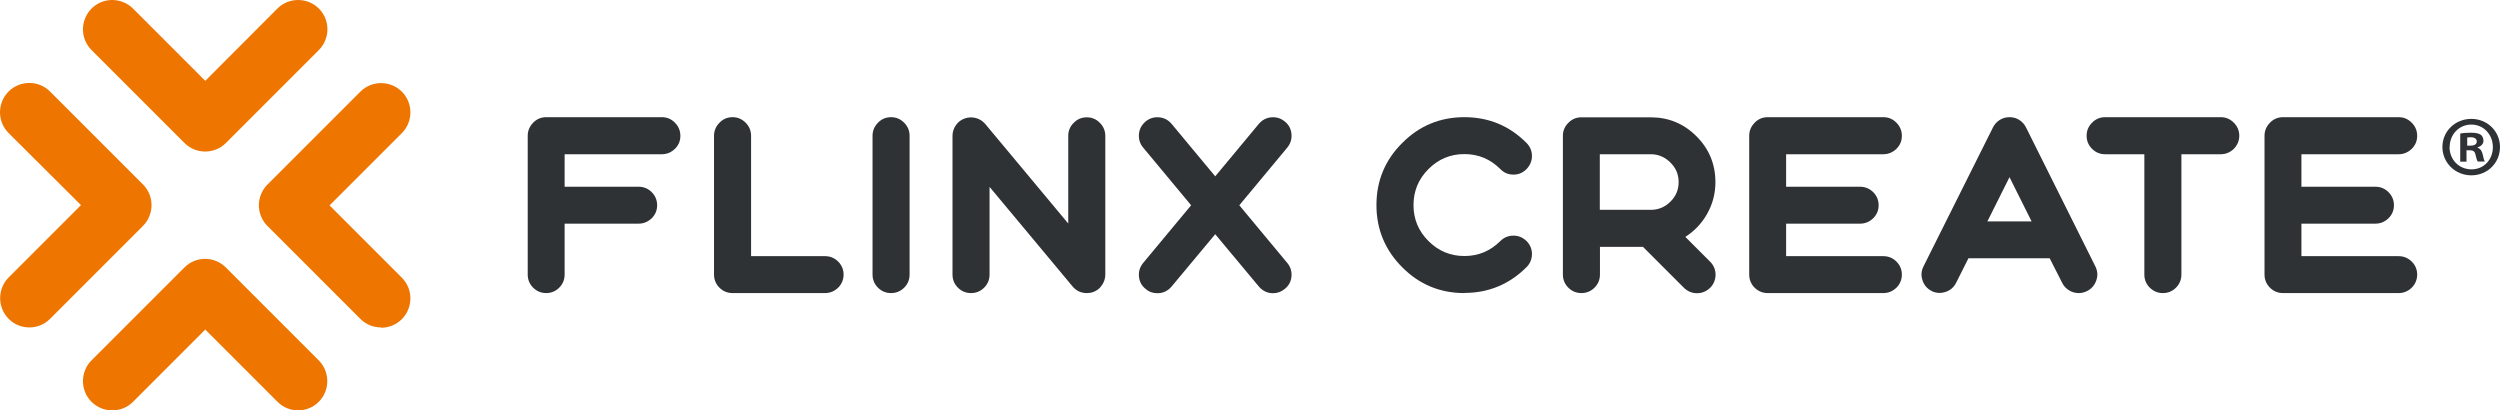 <?xml version="1.0" encoding="UTF-8"?>
<svg id="Ebene_2" xmlns="http://www.w3.org/2000/svg" xmlns:xlink="http://www.w3.org/1999/xlink" viewBox="0 0 175.38 28.79">
  <defs>
    <style>
      .cls-1 {
        fill: none;
      }

      .cls-2 {
        fill: #2f3235;
      }

      .cls-3 {
        fill: #ee7500;
      }

      .cls-4 {
        clip-path: url(#clippath);
      }
    </style>
    <clipPath id="clippath">
      <rect class="cls-1" width="169.57" height="28.79"/>
    </clipPath>
  </defs>
  <g id="Ebene_1-2" data-name="Ebene_1">
    <g>
      <g class="cls-4">
        <path class="cls-3" d="M26.73,22.97c-.53,0-1.05-.2-1.45-.6l-6.52-6.52c-.39-.39-.6-.91-.6-1.45s.22-1.07.6-1.45l6.52-6.52c.8-.8,2.11-.8,2.91,0,.8.8.8,2.11,0,2.91l-5.07,5.07,5.07,5.07c.8.8.8,2.1,0,2.91-.4.4-.93.6-1.45.6"/>
        <path class="cls-3" d="M20.92,28.79c-.53,0-1.05-.2-1.45-.6l-5.07-5.07-5.07,5.07c-.8.8-2.1.8-2.91,0-.8-.8-.8-2.11,0-2.91l6.52-6.52c.39-.39.91-.6,1.45-.6s1.07.22,1.45.6l6.52,6.52c.8.8.8,2.11,0,2.91-.4.4-.93.6-1.45.6"/>
        <path class="cls-3" d="M2.06,22.97c-.53,0-1.05-.2-1.45-.6-.8-.8-.8-2.11,0-2.91l5.07-5.07L.6,9.33c-.8-.8-.8-2.1,0-2.91.8-.8,2.11-.8,2.91,0l6.52,6.52c.8.8.8,2.1,0,2.91l-6.52,6.52c-.4.4-.93.6-1.45.6"/>
        <path class="cls-3" d="M14.39,10.63c-.53,0-1.05-.2-1.45-.6L6.42,3.51c-.8-.8-.8-2.1,0-2.91.8-.8,2.1-.8,2.91,0l5.07,5.07L19.46.6c.8-.8,2.11-.8,2.91,0,.8.8.8,2.1,0,2.91l-6.52,6.52c-.4.4-.93.6-1.45.6"/>
        <path class="cls-2" d="M38.32,20.56c-.36,0-.67-.13-.92-.38-.25-.25-.38-.56-.38-.92v-9.73c0-.36.13-.66.38-.92.25-.26.56-.39.92-.39h8.11c.36,0,.67.13.92.39.25.25.38.56.38.92s-.13.66-.38.91c-.26.25-.57.38-.92.38h-6.82v2.28h5.19c.36,0,.67.13.92.38.25.25.38.56.38.92s-.13.66-.38.91c-.26.25-.57.38-.92.38h-5.19v3.57c0,.36-.13.67-.38.92-.25.25-.56.38-.92.38"/>
        <path class="cls-2" d="M51.39,20.56c-.36,0-.67-.13-.92-.38-.25-.25-.38-.56-.38-.92v-9.73c0-.36.13-.66.38-.92.25-.26.56-.39.92-.39s.66.13.92.39c.25.25.38.56.38.92v8.44h5.19c.36,0,.67.13.92.38.25.25.38.56.38.91s-.13.67-.38.92c-.26.25-.57.38-.92.38h-6.49Z"/>
        <path class="cls-2" d="M62.51,20.56c-.36,0-.67-.13-.92-.38-.25-.25-.38-.56-.38-.92v-9.73c0-.36.13-.66.38-.92.25-.26.56-.39.92-.39s.66.13.92.39c.25.25.38.56.38.92v9.73c0,.36-.13.67-.38.92-.25.25-.56.38-.92.38"/>
        <path class="cls-2" d="M67.68,8.31c.26-.09.52-.1.78-.03.26.07.48.21.66.42l5.82,6.98v-6.15c0-.36.13-.66.38-.91.25-.26.56-.39.92-.39s.67.13.92.39c.25.25.38.56.38.91v9.73c0,.27-.08.52-.24.75-.15.23-.36.39-.62.48-.14.05-.29.07-.44.07-.41,0-.74-.16-1-.47l-5.82-6.98v6.15c0,.36-.13.67-.38.92-.25.25-.56.38-.92.38s-.67-.13-.92-.38c-.25-.25-.38-.56-.38-.92v-9.73c0-.27.08-.52.24-.75.15-.22.36-.38.62-.47"/>
        <path class="cls-2" d="M85.25,12.37l3.06-3.68c.23-.27.52-.43.88-.46.36-.03.67.07.95.3.28.23.43.52.46.88.03.36-.07.67-.3.95l-3.36,4.04,3.36,4.04c.23.27.33.59.3.95-.03.36-.19.65-.46.87-.24.2-.52.31-.83.31-.4,0-.73-.16-1-.47l-3.06-3.67-3.06,3.67c-.26.31-.6.47-1,.47-.32,0-.6-.1-.83-.31-.28-.22-.43-.52-.46-.87-.03-.36.07-.67.3-.95l3.36-4.04-3.36-4.04c-.23-.27-.33-.59-.3-.95.03-.36.19-.65.46-.88.27-.23.59-.33.95-.3.36.03.65.19.88.46l3.06,3.68Z"/>
        <path class="cls-2" d="M102.73,20.56c-1.7,0-3.16-.6-4.36-1.81-1.2-1.2-1.81-2.66-1.81-4.36s.6-3.16,1.81-4.36c1.2-1.21,2.66-1.81,4.36-1.81s3.16.6,4.36,1.81c.25.25.38.56.38.91s-.13.66-.38.92c-.25.26-.56.39-.92.39s-.67-.13-.92-.39c-.7-.7-1.54-1.05-2.52-1.05s-1.82.35-2.52,1.05c-.7.7-1.05,1.54-1.05,2.53s.35,1.82,1.05,2.52c.7.7,1.54,1.05,2.52,1.05s1.82-.35,2.52-1.05c.25-.25.56-.38.92-.38s.66.13.92.38c.25.25.38.56.38.91s-.13.67-.38.92c-1.2,1.2-2.66,1.81-4.36,1.81"/>
        <path class="cls-2" d="M117.76,12.78c0-.54-.19-1-.58-1.38-.38-.38-.84-.58-1.38-.58h-3.57v3.9h3.57c.54,0,1-.19,1.38-.57.39-.38.58-.84.58-1.38M112.24,17.32v1.94c0,.36-.13.67-.38.92-.25.25-.56.38-.92.38s-.67-.13-.92-.38c-.25-.25-.38-.56-.38-.92v-9.73c0-.36.13-.66.38-.91.25-.26.56-.39.92-.39h4.86c1.25,0,2.32.44,3.21,1.33.89.89,1.33,1.96,1.33,3.22,0,.79-.19,1.53-.58,2.22-.37.66-.88,1.2-1.53,1.62l1.74,1.74c.25.25.38.56.38.91s-.13.67-.38.92c-.26.25-.57.38-.92.38s-.66-.13-.92-.38l-2.87-2.87h-3.03Z"/>
        <path class="cls-2" d="M124.01,20.56c-.36,0-.67-.13-.92-.38-.25-.25-.38-.56-.38-.92v-9.73c0-.36.13-.66.38-.92.25-.26.56-.39.92-.39h8.11c.36,0,.67.13.92.39.25.25.38.56.38.92s-.13.66-.38.91c-.26.25-.57.38-.92.38h-6.82v2.28h5.19c.36,0,.66.13.92.38.25.25.38.56.38.92s-.13.66-.38.91c-.26.25-.57.38-.92.38h-5.19v2.28h6.82c.36,0,.67.13.92.38.25.25.38.56.38.91s-.13.67-.38.92c-.26.25-.57.38-.92.38h-8.11Z"/>
        <path class="cls-2" d="M139.42,15.53h3.1l-1.55-3.1-1.55,3.1ZM135.52,20.42c-.32-.16-.54-.41-.65-.75-.12-.34-.09-.67.07-.99l4.87-9.74c.11-.22.27-.4.48-.53.21-.13.44-.19.68-.19s.48.06.68.19c.21.13.37.31.48.53l4.86,9.74c.16.32.19.65.07.99-.12.34-.33.59-.65.75-.18.09-.37.14-.58.14-.24,0-.47-.06-.68-.19-.21-.13-.38-.31-.49-.54l-.87-1.71h-5.7l-.86,1.71c-.16.32-.41.54-.75.65-.34.11-.67.09-.99-.07"/>
        <path class="cls-2" d="M147.68,10.82c-.36,0-.67-.13-.92-.38-.25-.25-.38-.56-.38-.92s.13-.66.38-.91c.25-.26.56-.39.92-.39h8.11c.36,0,.66.13.92.39.25.25.38.56.38.91s-.13.66-.38.92c-.26.25-.57.38-.92.38h-2.76v8.44c0,.36-.13.67-.38.92-.25.25-.56.38-.92.38s-.66-.13-.92-.38c-.25-.25-.38-.56-.38-.92v-8.44h-2.75Z"/>
        <path class="cls-2" d="M160.16,20.56c-.36,0-.67-.13-.92-.38-.25-.25-.38-.56-.38-.92v-9.73c0-.36.13-.66.38-.92.25-.26.56-.39.92-.39h8.11c.36,0,.66.13.92.39.25.25.38.56.38.92s-.13.66-.38.91c-.26.25-.57.38-.92.38h-6.82v2.28h5.19c.36,0,.67.13.92.38.25.25.38.56.38.92s-.13.66-.38.91c-.26.25-.57.38-.92.38h-5.19v2.28h6.82c.36,0,.66.13.92.38.25.25.38.56.38.91s-.13.67-.38.92c-.26.25-.57.38-.92.38h-8.11Z"/>
      </g>
      <path class="cls-2" d="M175.38,10.31c0,1.12-.88,1.99-2.01,1.99s-2.03-.88-2.03-1.99.9-1.97,2.03-1.97,2.01.88,2.01,1.97ZM171.84,10.31c0,.88.65,1.57,1.54,1.57s1.5-.7,1.5-1.56-.63-1.58-1.51-1.58-1.52.71-1.52,1.57ZM173.05,11.34h-.46v-1.97c.18-.04.43-.06.76-.06.37,0,.54.06.68.14.11.08.19.24.19.43,0,.22-.17.38-.41.46v.02c.19.07.3.22.36.48.06.3.1.42.14.49h-.49c-.06-.07-.1-.25-.16-.48-.04-.22-.16-.31-.41-.31h-.22v.79ZM173.07,10.22h.22c.25,0,.46-.08.46-.29,0-.18-.13-.3-.42-.3-.12,0-.2.01-.25.02v.56Z"/>
    </g>
  </g>
</svg>